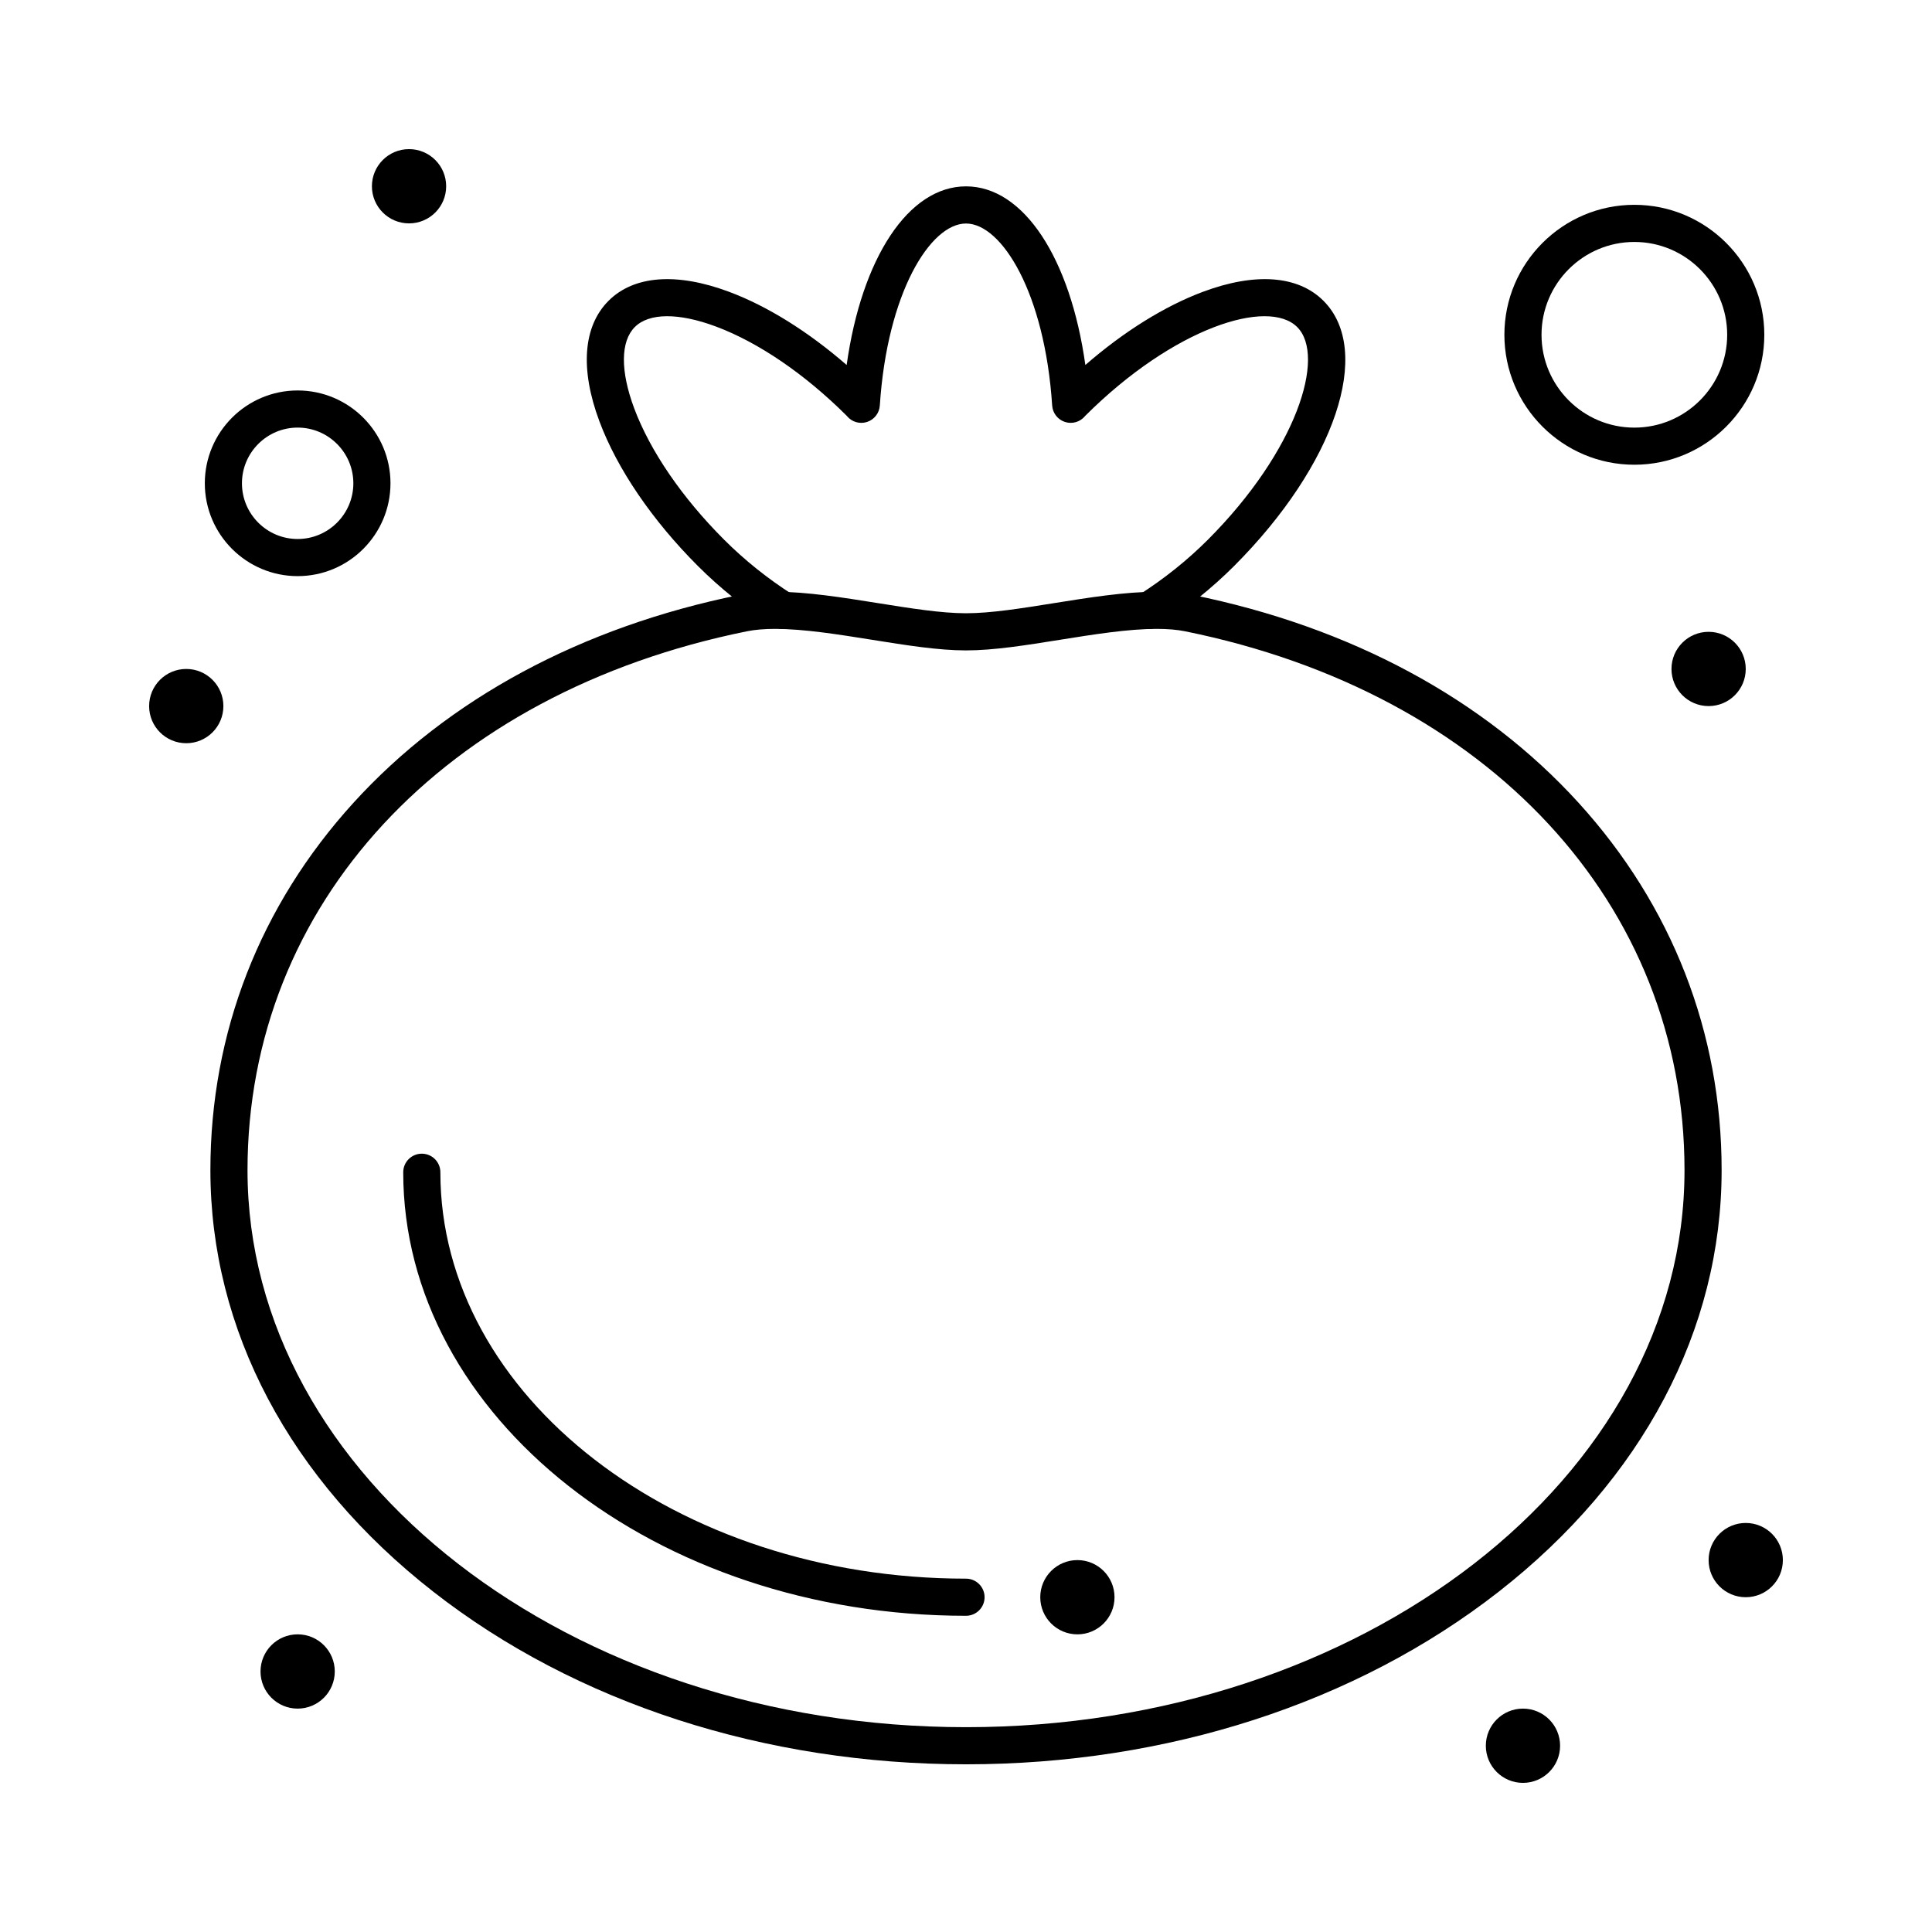 <?xml version="1.0" encoding="UTF-8"?>
<!-- Uploaded to: ICON Repo, www.iconrepo.com, Generator: ICON Repo Mixer Tools -->
<svg fill="#000000" width="800px" height="800px" version="1.1" viewBox="144 144 512 512" xmlns="http://www.w3.org/2000/svg">
 <g>
  <path d="m606.64 321.28c0 5.434-4.406 9.84-9.84 9.84-5.438 0-9.84-4.406-9.84-9.84s4.402-9.84 9.84-9.84c5.434 0 9.84 4.406 9.84 9.84"/>
  <path d="m616.48 557.44c0 5.438-4.406 9.84-9.84 9.84-5.438 0-9.84-4.402-9.84-9.84 0-5.434 4.402-9.84 9.84-9.84 5.434 0 9.84 4.406 9.84 9.84"/>
  <path d="m557.44 606.64c0 5.434-4.402 9.84-9.84 9.84-5.434 0-9.84-4.406-9.84-9.84 0-5.438 4.406-9.84 9.84-9.84 5.438 0 9.84 4.402 9.84 9.84"/>
  <path d="m262.24 193.36c0 5.434-4.406 9.84-9.84 9.84-5.434 0-9.84-4.406-9.84-9.84 0-5.438 4.406-9.84 9.84-9.84 5.434 0 9.84 4.402 9.84 9.84"/>
  <path d="m203.2 331.12c0 5.438-4.406 9.84-9.84 9.84-5.438 0-9.84-4.402-9.84-9.84 0-5.434 4.402-9.84 9.84-9.84 5.434 0 9.84 4.406 9.84 9.84"/>
  <path d="m232.72 586.96c0 5.434-4.406 9.84-9.84 9.84s-9.84-4.406-9.84-9.84c0-5.438 4.406-9.844 9.84-9.844s9.84 4.406 9.84 9.844"/>
  <path d="m439.36 567.28c0 5.438-4.406 9.84-9.84 9.84-5.434 0-9.84-4.402-9.84-9.84 0-5.434 4.406-9.84 9.84-9.84 5.434 0 9.84 4.406 9.84 9.84"/>
  <path d="m351.5 310.7c-0.906 0-1.82-0.25-2.641-0.77-7.269-4.633-13.973-9.996-19.922-15.949-12.113-12.113-21.379-25.727-26.086-38.32-5.18-13.859-4.32-25.207 2.422-31.949 6.723-6.723 18.059-7.566 31.926-2.387 10.184 3.805 21.016 10.574 31.172 19.402 3.973-28.328 16.352-47.34 31.629-47.34 15.273 0 27.652 19.012 31.629 47.34 10.156-8.832 20.988-15.598 31.172-19.402 13.867-5.184 25.203-4.332 31.926 2.387 13.258 13.258 3.086 43.469-23.664 70.27-5.953 5.953-12.652 11.316-19.926 15.949-2.289 1.461-5.332 0.785-6.793-1.504-1.461-2.293-0.785-5.332 1.504-6.793 6.668-4.25 12.809-9.164 18.25-14.605 23.555-23.602 31.379-48.645 23.668-56.355-7.703-7.703-32.629 0.066-56.148 23.504l-0.09 0.105c-1.285 1.551-3.391 2.16-5.305 1.539-1.918-0.621-3.262-2.352-3.391-4.359-1.941-29.793-13.363-48.23-22.836-48.23s-20.895 18.441-22.836 48.23c-0.133 2.008-1.473 3.738-3.387 4.359-1.914 0.625-4.016 0.016-5.305-1.535l-0.09-0.109c-11.07-11.035-23.363-19.426-34.625-23.637-9.898-3.699-17.742-3.652-21.523 0.125-3.801 3.801-3.859 11.652-0.164 21.547 4.227 11.305 12.688 23.668 23.828 34.809 5.445 5.445 11.586 10.359 18.25 14.605 2.293 1.461 2.965 4.5 1.504 6.793-0.93 1.477-2.519 2.281-4.148 2.281z"/>
  <path d="m400 611.56c-53.266 0-103.39-16.234-141.14-45.715-38.113-29.758-59.102-69.438-59.102-111.73 0-36.426 13.105-70.09 37.902-97.355 25.07-27.566 60.457-46.621 102.33-55.105 2.777-0.562 5.871-0.836 9.453-0.836 8.375 0 17.945 1.531 27.203 3.012 8.641 1.379 16.805 2.688 23.359 2.688 6.551 0 14.715-1.305 23.359-2.688 9.258-1.48 18.828-3.012 27.203-3.012 3.582 0 6.672 0.273 9.453 0.836 41.871 8.484 77.258 27.539 102.33 55.105 24.793 27.266 37.898 60.93 37.898 97.355 0 42.289-20.988 81.965-59.102 111.73-37.75 29.48-87.879 45.715-141.14 45.715zm-50.566-300.9c-2.879 0-5.398 0.215-7.5 0.641-80.391 16.289-132.34 72.348-132.34 142.82 0 81.387 85.414 147.6 190.41 147.6 104.99 0 190.41-66.215 190.41-147.6 0-70.469-51.949-126.53-132.34-142.82-2.098-0.426-4.621-0.641-7.496-0.641-7.594 0-16.773 1.469-25.648 2.887-9.051 1.449-17.59 2.816-24.922 2.816s-15.875-1.367-24.914-2.812c-8.883-1.418-18.059-2.887-25.652-2.887z"/>
  <path d="m400 572.2c-82.238 0-149.14-52.727-149.14-117.54 0-2.719 2.203-4.922 4.922-4.922s4.922 2.203 4.922 4.922c-0.004 59.387 62.484 107.7 139.3 107.7 2.719 0 4.922 2.203 4.922 4.922-0.004 2.715-2.207 4.918-4.922 4.918z"/>
  <path d="m222.88 296.68c-13.566 0-24.602-11.035-24.602-24.602s11.035-24.602 24.602-24.602 24.602 11.035 24.602 24.602c-0.004 13.566-11.039 24.602-24.602 24.602zm0-39.363c-8.141 0-14.762 6.621-14.762 14.762s6.621 14.762 14.762 14.762 14.762-6.621 14.762-14.762c-0.004-8.141-6.625-14.762-14.762-14.762z"/>
  <path d="m577.12 267.16c-18.992 0-34.441-15.449-34.441-34.441 0-18.992 15.449-34.441 34.441-34.441 18.992 0 34.441 15.449 34.441 34.441 0 18.992-15.449 34.441-34.441 34.441zm0-59.039c-13.566 0-24.602 11.035-24.602 24.602s11.035 24.602 24.602 24.602c13.566 0 24.602-11.035 24.602-24.602s-11.035-24.602-24.602-24.602z"/>
 </g>
</svg>